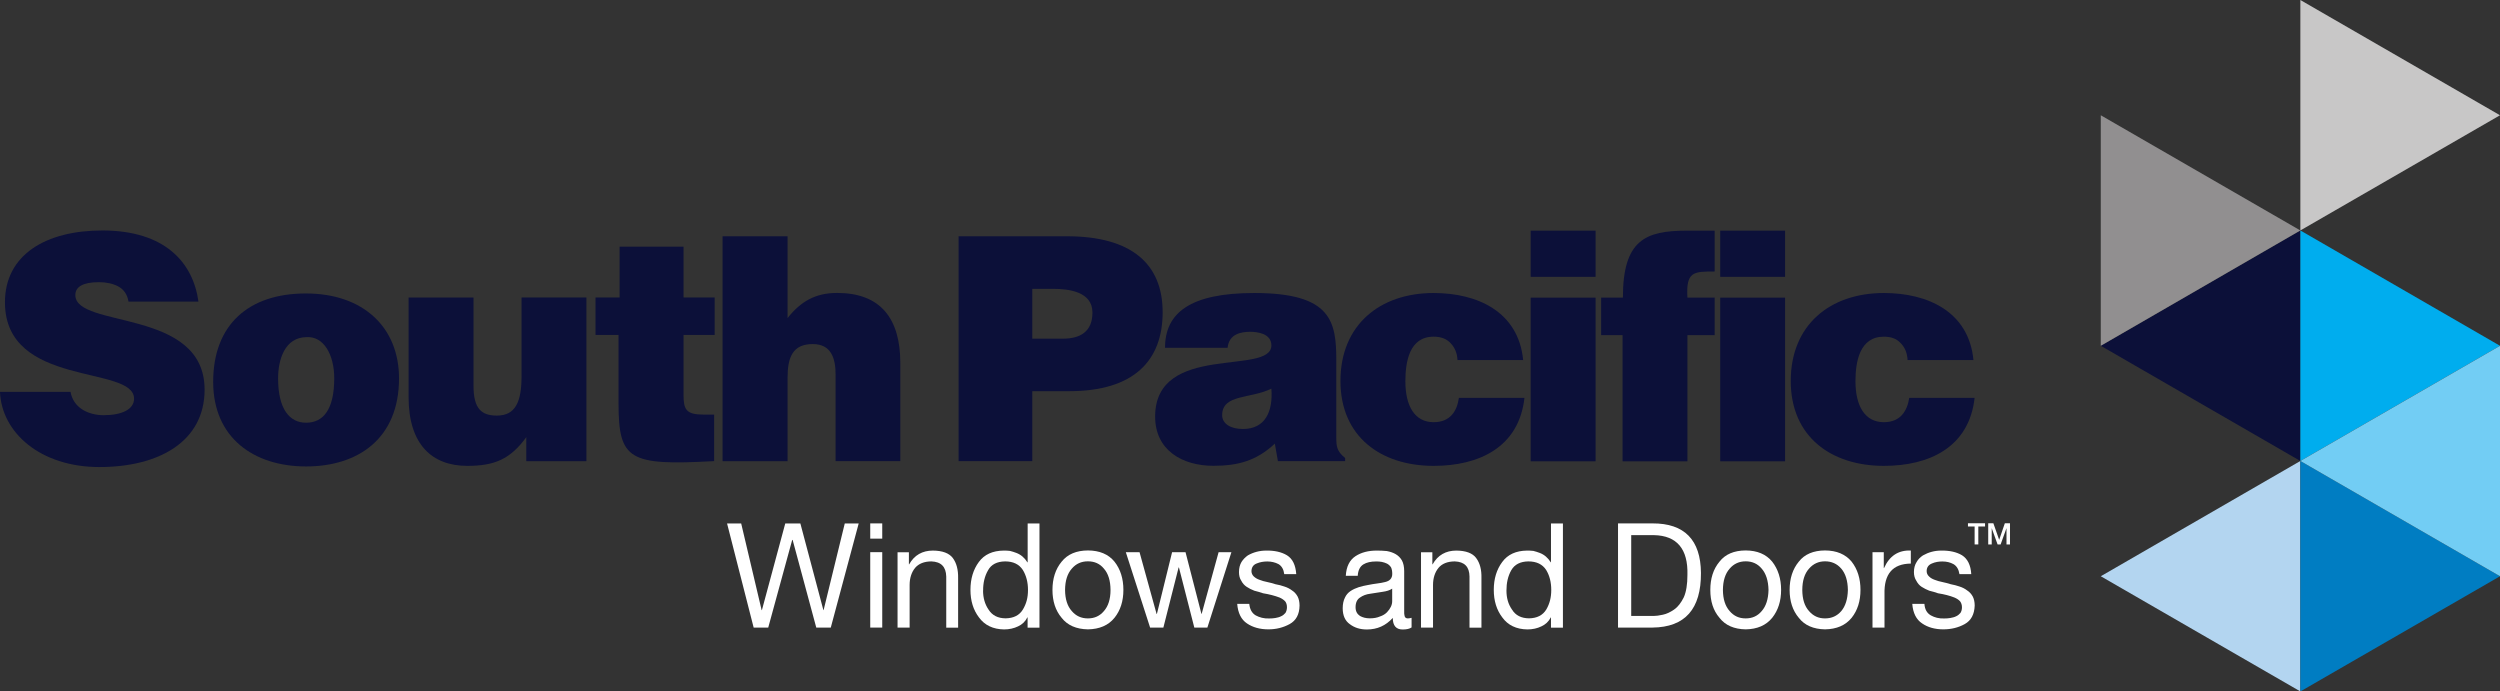 <?xml version="1.0" encoding="UTF-8"?><svg id="a" xmlns="http://www.w3.org/2000/svg" width="378.92" height="104.8" viewBox="0 0 378.92 104.8"><rect x="0" y="0" width="378.92" height="104.8" fill="#333333" stroke="none"/><path d="m30.08,45.72c-.82-5.97-5.12-10.79-14.57-10.79-8.51,0-14.76,3.65-14.76,10.89,0,13,19.57,9.46,19.57,14.61,0,1.61-1.84,2.5-4.62,2.5-1.1,0-2.27-.27-3.17-.83-.95-.59-1.62-1.48-1.84-2.71H0c.23,6.14,6.08,11.4,15.07,11.4s15.94-3.84,15.94-11.74c0-12.39-19.59-9.22-19.59-14.33,0-1.22,1.11-1.95,3.57-1.95,1.08,0,2.08.2,2.89.62.81.43,1.4,1.14,1.6,2.32h10.6Z" fill="#0c1039" fill-rule="evenodd"/><path d="m46.5,51.1c2.53-.15,4.16,2.61,4.16,6.24,0,4.69-1.63,6.73-4.27,6.73-2.49,0-4.24-2.04-4.24-6.73,0-2.78.99-6.24,4.35-6.24Zm-14.19,6.78c0,8.47,6.15,12.82,14.08,12.82s14.09-4.26,14.09-13.35c0-7.71-5.39-12.87-14.12-12.87s-14.05,4.78-14.05,13.4Z" fill="#0c1039" fill-rule="evenodd"/><path d="m88.88,45.09h-9.83v11.94c0,3.82-.89,5.96-3.74,5.96-2.37,0-3.54-1.09-3.54-4.5v-13.39h-9.84v15.1c0,7.1,3.5,10.41,8.89,10.41,4.05,0,6.48-.95,8.95-4.35v3.64h9.11v-24.8Z" fill="#0c1039" fill-rule="evenodd"/><path d="m108.23,62.84h-1.57c-2.73,0-3.06-.8-3.06-3.09v-8.98h4.72v-5.68h-4.72v-7.7h-9.69v7.7h-3.65v5.68h3.49v10.36c0,8.59,1.6,9.47,14.49,8.76v-7.05Z" fill="#0c1039" fill-rule="evenodd"/><path d="m109.52,69.9h9.85v-12.64c0-3.16.81-5.11,3.82-5.11,2.8,0,3.46,2.17,3.46,4.63v13.11h9.81v-14.86c0-6.82-3.05-10.63-9.58-10.63-3.32,0-5.53,1.31-7.51,3.81v-12.4h-9.85v34.08Z" fill="#0c1039" fill-rule="evenodd"/><path d="m156.46,51.33v-7.55h3.16c2.36,0,5.96.42,5.96,3.59,0,2.92-1.88,3.96-4.47,3.96h-4.65Zm0,18.56v-10.6h5.61c9.8,0,14.15-4.64,14.15-11.97s-4.73-11.51-14.52-11.51h-16.41v34.08h11.17Z" fill="#0c1039" fill-rule="evenodd"/><path d="m203.88,69.9v-.48c-1.27-1.04-1.34-1.73-1.34-3.16v-11.6c0-5.91-.7-10.25-12.43-10.25-9.79,0-13.53,3.05-13.53,8.31h9.48c.21-2.12,2.07-2.43,3.43-2.43,1.05,0,3.21.24,3.21,2.06,0,4.63-17.62-.49-17.62,10.79,0,5.13,4.15,7.46,8.83,7.46,3.7,0,6.53-.75,9.31-3.36l.47,2.65h10.18Zm-15.5-4.88c-1.94,0-3.14-.85-3.14-2.09,0-3.21,4.25-2.45,7.46-4.02.26,3.41-.89,6.11-4.32,6.11Z" fill="#0c1039" fill-rule="evenodd"/><path d="m230.86,54.56c-.71-7.32-6.94-10.15-13.57-10.15-8.16,0-14.12,4.85-14.12,13.33s6.17,12.87,14.12,12.87c6.86,0,12.93-2.79,13.77-10.31h-9.94c-.27,1.94-1.26,3.69-3.83,3.69-2.88,0-4.28-2.47-4.28-6.2,0-2.94.6-6.76,4.28-6.76,1.11,0,1.95.31,2.57.98.61.62,1,1.48,1.05,2.56h9.96Z" fill="#0c1039" fill-rule="evenodd"/><path d="m241.84,69.92v-24.81h-9.84v24.81h9.84Zm-9.84-27.96h9.84v-7h-9.84v7Z" fill="#0c1039" fill-rule="evenodd"/><path d="m270.56,69.92v-24.81h-9.83v24.81h9.83Zm-9.83-27.96h9.83v-7h-9.83v7Z" fill="#0c1039" fill-rule="evenodd"/><path d="m299.11,54.56c-.7-7.32-6.93-10.15-13.57-10.15-8.18,0-14.12,4.85-14.12,13.33s6.15,12.87,14.12,12.87c6.85,0,12.91-2.79,13.75-10.31h-9.91c-.3,1.94-1.29,3.69-3.85,3.69-2.88,0-4.3-2.47-4.3-6.2,0-2.94.62-6.76,4.3-6.76,1.11,0,1.95.31,2.55.98.63.62.99,1.48,1.05,2.56h9.97Z" fill="#0c1039" fill-rule="evenodd"/><path d="m255.76,45.12c-.23-3.97.91-3.97,4.13-3.97v-6.19h-4.21c-6.3,0-9.7,1.42-9.7,10.15h-3.3v5.69h3.25v19.12h9.83v-19.12h4.13v-5.69h-4.13Z" fill="#0c1039" fill-rule="evenodd"/><polygon points="318.41 52.41 348.66 34.93 348.66 69.87 318.41 52.41" fill="#0c1039"/><polygon points="378.92 52.41 348.66 69.87 348.66 34.93 378.92 52.41" fill="#00adee"/><polygon points="318.41 87.34 348.66 69.87 348.66 104.8 318.41 87.34" fill="#b3d5f0"/><polygon points="378.92 87.34 348.66 104.8 348.66 69.87 378.92 87.34" fill="#007dc2"/><polygon points="378.92 17.47 348.66 34.93 348.66 0 378.92 17.47" fill="#c8c7c7"/><polygon points="348.66 69.87 378.92 52.41 378.92 87.34 348.66 69.87" fill="#72cdf4"/><polygon points="348.66 34.93 318.41 52.41 318.41 17.47 348.66 34.93" fill="#918f90"/><polygon points="130.15 79.34 128.04 79.34 124.83 92.48 124.8 92.48 121.31 79.34 119.02 79.34 115.48 92.48 115.44 92.48 112.34 79.34 110.2 79.34 114.23 95.12 116.44 95.12 120.07 81.84 120.14 81.84 123.72 95.12 125.92 95.12 130.15 79.34" fill="#fff" fill-rule="evenodd"/><path d="m131.9,95.12h1.82v-11.43h-1.82v11.43Zm1.82-15.79h-1.82v2.31h1.82v-2.31Z" fill="#fff" fill-rule="evenodd"/><path d="m136.06,95.12h1.81v-6.45c0-1.06.29-1.94.83-2.6.55-.64,1.37-.97,2.46-.98,1.48.05,2.22.81,2.26,2.29v7.75h1.8v-7.52c.02-1.25-.23-2.25-.8-3.03-.56-.74-1.57-1.12-3.02-1.13-1.59,0-2.81.68-3.6,2.08h-.04v-1.82h-1.72v11.43Z" fill="#fff" fill-rule="evenodd"/><path d="m157.56,79.34h-1.8v5.89h-.04c-.43-.69-.98-1.16-1.66-1.42-.32-.12-.65-.23-.98-.31-.32-.04-.65-.05-.95-.05-1.68.02-2.94.59-3.77,1.73-.84,1.14-1.27,2.55-1.27,4.22s.43,3.05,1.29,4.18c.85,1.17,2.13,1.8,3.81,1.82.77,0,1.49-.16,2.11-.46.62-.28,1.1-.73,1.41-1.36h.04v1.55h1.8v-15.79Zm-8.55,10.18c-.01-1.17.23-2.19.75-3.09.48-.88,1.35-1.32,2.58-1.34,1.24,0,2.13.44,2.69,1.3.52.86.78,1.86.78,3.03s-.25,2.08-.76,2.94c-.53.9-1.42,1.34-2.63,1.36-1.17-.01-2.03-.44-2.59-1.33-.56-.82-.83-1.79-.83-2.88Z" fill="#fff" fill-rule="evenodd"/><path d="m159.52,89.42c0,1.69.45,3.11,1.39,4.22.89,1.14,2.22,1.72,3.99,1.75,1.74-.03,3.09-.6,4.02-1.75.9-1.12,1.35-2.53,1.35-4.23s-.45-3.14-1.35-4.28c-.92-1.13-2.27-1.69-4.02-1.7-1.76.01-3.09.57-3.99,1.7-.94,1.14-1.39,2.57-1.39,4.28Zm1.91,0c.01-1.41.35-2.47,1.02-3.23.64-.75,1.45-1.11,2.44-1.11s1.81.35,2.43,1.11c.66.75.99,1.82,1,3.23,0,1.38-.34,2.45-1,3.2-.63.75-1.44,1.11-2.43,1.11s-1.8-.36-2.44-1.11c-.67-.75-1.01-1.81-1.02-3.2Z" fill="#fff" fill-rule="evenodd"/><polygon points="186.64 83.7 184.7 83.7 182.13 93.05 182.1 93.05 179.69 83.7 177.65 83.7 175.35 93.05 175.3 93.05 172.72 83.7 170.64 83.7 174.32 95.12 176.33 95.12 178.64 86.01 178.69 86.01 181.02 95.12 183 95.12 186.64 83.7" fill="#fff" fill-rule="evenodd"/><path d="m187.52,91.52c.11,1.39.61,2.39,1.48,2.97.88.6,1.97.9,3.25.9,1.18,0,2.25-.27,3.22-.8.98-.54,1.48-1.47,1.5-2.8,0-.56-.11-1.04-.3-1.39-.2-.36-.48-.68-.83-.9-.34-.26-.72-.46-1.17-.6-.41-.15-.86-.26-1.35-.35-.4-.14-.83-.24-1.23-.33-.44-.08-.83-.2-1.19-.34-.36-.12-.63-.29-.88-.52-.21-.21-.34-.49-.34-.8.02-.58.28-.96.8-1.16.51-.21,1.02-.3,1.61-.3s1.18.13,1.69.4c.5.3.78.81.87,1.52h1.82c-.1-1.36-.54-2.32-1.41-2.86-.84-.5-1.89-.73-3.14-.71-1.01,0-1.95.25-2.79.73-.39.28-.71.6-.96,1-.25.42-.38.93-.38,1.52,0,.52.1.96.35,1.32.18.37.46.69.81.92.34.22.73.43,1.16.59.2.05.43.11.67.18.21.06.42.12.66.21.93.15,1.78.37,2.51.65.34.15.6.33.83.56.19.24.28.53.28.91,0,.35-.09.63-.23.86-.17.19-.39.4-.67.51-.27.14-.54.2-.87.26-.29.05-.61.07-.93.07-.78.03-1.45-.15-2.04-.47-.56-.34-.88-.89-.97-1.74h-1.81Z" fill="#fff" fill-rule="evenodd"/><path d="m211.01,89.23v1.9c0,.56-.27,1.12-.78,1.66-.26.27-.62.5-1.05.64-.45.2-.97.29-1.56.29s-1.08-.13-1.49-.36c-.44-.3-.67-.71-.67-1.33,0-.68.23-1.18.67-1.46.42-.3.93-.5,1.56-.58.63-.1,1.26-.2,1.87-.29.6-.08,1.08-.23,1.45-.48Zm2.95,4.41c-.24.06-.43.09-.57.09-.25,0-.41-.09-.49-.33-.06-.19-.09-.5-.07-.94v-5.89c0-.67-.12-1.22-.35-1.64-.24-.41-.56-.72-.96-.95-.38-.22-.84-.37-1.33-.46-.51-.05-1-.07-1.52-.07-1.27,0-2.32.27-3.21.84-.9.59-1.4,1.57-1.48,2.98h1.81c.05-.83.34-1.41.86-1.73.49-.3,1.13-.44,1.9-.44.63-.02,1.18.09,1.68.33.25.13.44.32.6.55.13.26.19.6.19,1.01,0,.67-.38,1.07-1.09,1.23-.34.09-.75.16-1.21.22-.43.06-.93.13-1.44.24-.47.08-.93.19-1.34.32-.46.15-.86.33-1.25.59-.36.24-.65.57-.84.99-.21.41-.34.95-.34,1.61,0,1.13.38,1.93,1.1,2.43.69.52,1.54.79,2.56.79,1.58,0,2.86-.58,3.93-1.75,0,1.18.52,1.77,1.53,1.75.57,0,1.01-.1,1.32-.31v-1.44Z" fill="#fff" fill-rule="evenodd"/><path d="m215.37,95.12h1.83v-6.45c0-1.06.29-1.94.83-2.6.54-.64,1.36-.97,2.46-.98,1.48.05,2.22.81,2.24,2.29v7.75h1.81v-7.52c.03-1.25-.22-2.25-.8-3.03-.54-.74-1.56-1.12-3.01-1.13-1.58,0-2.8.68-3.59,2.08h-.04v-1.82h-1.72v11.43Z" fill="#fff" fill-rule="evenodd"/><path d="m236.89,79.34h-1.81v5.89h-.03c-.44-.69-.98-1.16-1.66-1.42-.32-.12-.65-.23-.98-.31-.33-.04-.65-.05-.95-.05-1.68.02-2.94.59-3.77,1.73-.85,1.14-1.28,2.55-1.28,4.22s.43,3.05,1.29,4.18c.84,1.17,2.12,1.8,3.81,1.82.77,0,1.5-.16,2.11-.46.62-.28,1.11-.73,1.43-1.36h.03v1.55h1.81v-15.79Zm-8.56,10.18c0-1.17.22-2.19.73-3.09.5-.88,1.37-1.32,2.58-1.34,1.26,0,2.15.44,2.71,1.3.52.86.77,1.86.77,3.03s-.25,2.08-.74,2.94c-.54.9-1.42,1.34-2.63,1.36-1.16-.01-2.04-.44-2.58-1.33-.58-.82-.84-1.79-.84-2.88Z" fill="#fff" fill-rule="evenodd"/><path d="m245.24,95.12h5.22c4.95-.05,7.38-2.82,7.35-8.28-.04-5.01-2.5-7.53-7.35-7.51h-5.22v15.79Zm2.01-14.01h3.44c3.47.07,5.18,2.09,5.07,6.03,0,1.43-.18,2.56-.55,3.39-.41.83-.9,1.47-1.47,1.86-.59.4-1.13.66-1.7.78-.58.13-1.04.19-1.42.19h-3.38v-12.26Z" fill="#fff" fill-rule="evenodd"/><path d="m259.23,89.42c0,1.69.43,3.11,1.39,4.22.88,1.14,2.21,1.72,3.97,1.75,1.75-.03,3.08-.6,4.02-1.75.89-1.12,1.35-2.53,1.35-4.23s-.46-3.14-1.35-4.28c-.93-1.13-2.27-1.69-4.02-1.7-1.76.01-3.09.57-3.97,1.7-.95,1.14-1.39,2.57-1.39,4.28Zm1.91,0c.01-1.41.35-2.47,1.02-3.23.64-.75,1.46-1.11,2.43-1.11s1.8.35,2.43,1.11c.65.75,1,1.82,1.03,3.23-.03,1.38-.37,2.45-1.03,3.2-.63.75-1.43,1.11-2.43,1.11s-1.79-.36-2.43-1.11c-.67-.75-1.01-1.81-1.02-3.2Z" fill="#fff" fill-rule="evenodd"/><path d="m271.25,89.42c0,1.69.45,3.11,1.39,4.22.88,1.14,2.22,1.72,3.98,1.75,1.75-.03,3.09-.6,4.03-1.75.89-1.12,1.34-2.53,1.34-4.23s-.45-3.14-1.34-4.28c-.94-1.13-2.29-1.69-4.03-1.7-1.76.01-3.1.57-3.98,1.7-.94,1.14-1.39,2.57-1.39,4.28Zm1.92,0c.01-1.41.34-2.47,1.02-3.23.65-.75,1.46-1.11,2.43-1.11s1.81.35,2.46,1.11c.64.75.98,1.82,1,3.23-.03,1.38-.37,2.45-1,3.2-.65.75-1.46,1.11-2.46,1.11s-1.78-.36-2.43-1.11c-.68-.75-1.01-1.81-1.02-3.2Z" fill="#fff" fill-rule="evenodd"/><path d="m283.81,95.12h1.82v-5.08c-.08-3.05,1.25-4.59,3.99-4.62v-1.98c-1.9-.07-3.24.82-4.06,2.66h-.04v-2.4h-1.71v11.43Z" fill="#fff" fill-rule="evenodd"/><path d="m289.84,91.52c.1,1.39.61,2.39,1.49,2.97.87.6,1.95.9,3.22.9,1.19,0,2.29-.27,3.24-.8.97-.54,1.46-1.47,1.51-2.8,0-.56-.11-1.04-.3-1.39-.2-.36-.48-.68-.83-.9-.33-.26-.72-.46-1.16-.6-.42-.15-.87-.26-1.34-.35-.44-.14-.84-.24-1.26-.33-.42-.08-.83-.2-1.18-.34-.34-.12-.64-.29-.86-.52-.23-.21-.35-.49-.35-.8,0-.58.3-.96.81-1.16.48-.21,1-.3,1.57-.3.64,0,1.18.13,1.68.4.51.3.8.81.91,1.52h1.79c-.08-1.36-.55-2.32-1.4-2.86-.84-.5-1.9-.73-3.15-.71-1.01,0-1.92.25-2.77.73-.42.28-.74.6-.96,1-.27.42-.41.93-.41,1.52,0,.52.12.96.36,1.32.19.37.45.69.8.92.36.22.74.43,1.16.59.24.05.45.11.68.18.21.06.43.12.64.21.96.15,1.81.37,2.51.65.35.15.62.33.84.56.18.24.29.53.29.91,0,.35-.08.63-.23.86-.16.19-.4.4-.66.51-.27.14-.57.2-.89.26-.28.05-.6.07-.92.07-.78.03-1.45-.15-2.02-.47-.58-.34-.91-.89-.97-1.74h-1.82Z" fill="#fff" fill-rule="evenodd"/><path d="m298.27,79.31h2.6v.49h-1.02v2.72h-.56v-2.72h-1.01v-.49Z" fill="#fff"/><path d="m301.34,79.31h.79l.88,2.51h0l.86-2.51h.78v3.21h-.53v-2.47h0l-.89,2.47h-.46l-.89-2.47h0v2.47h-.53v-3.21Z" fill="#fff"/></svg>